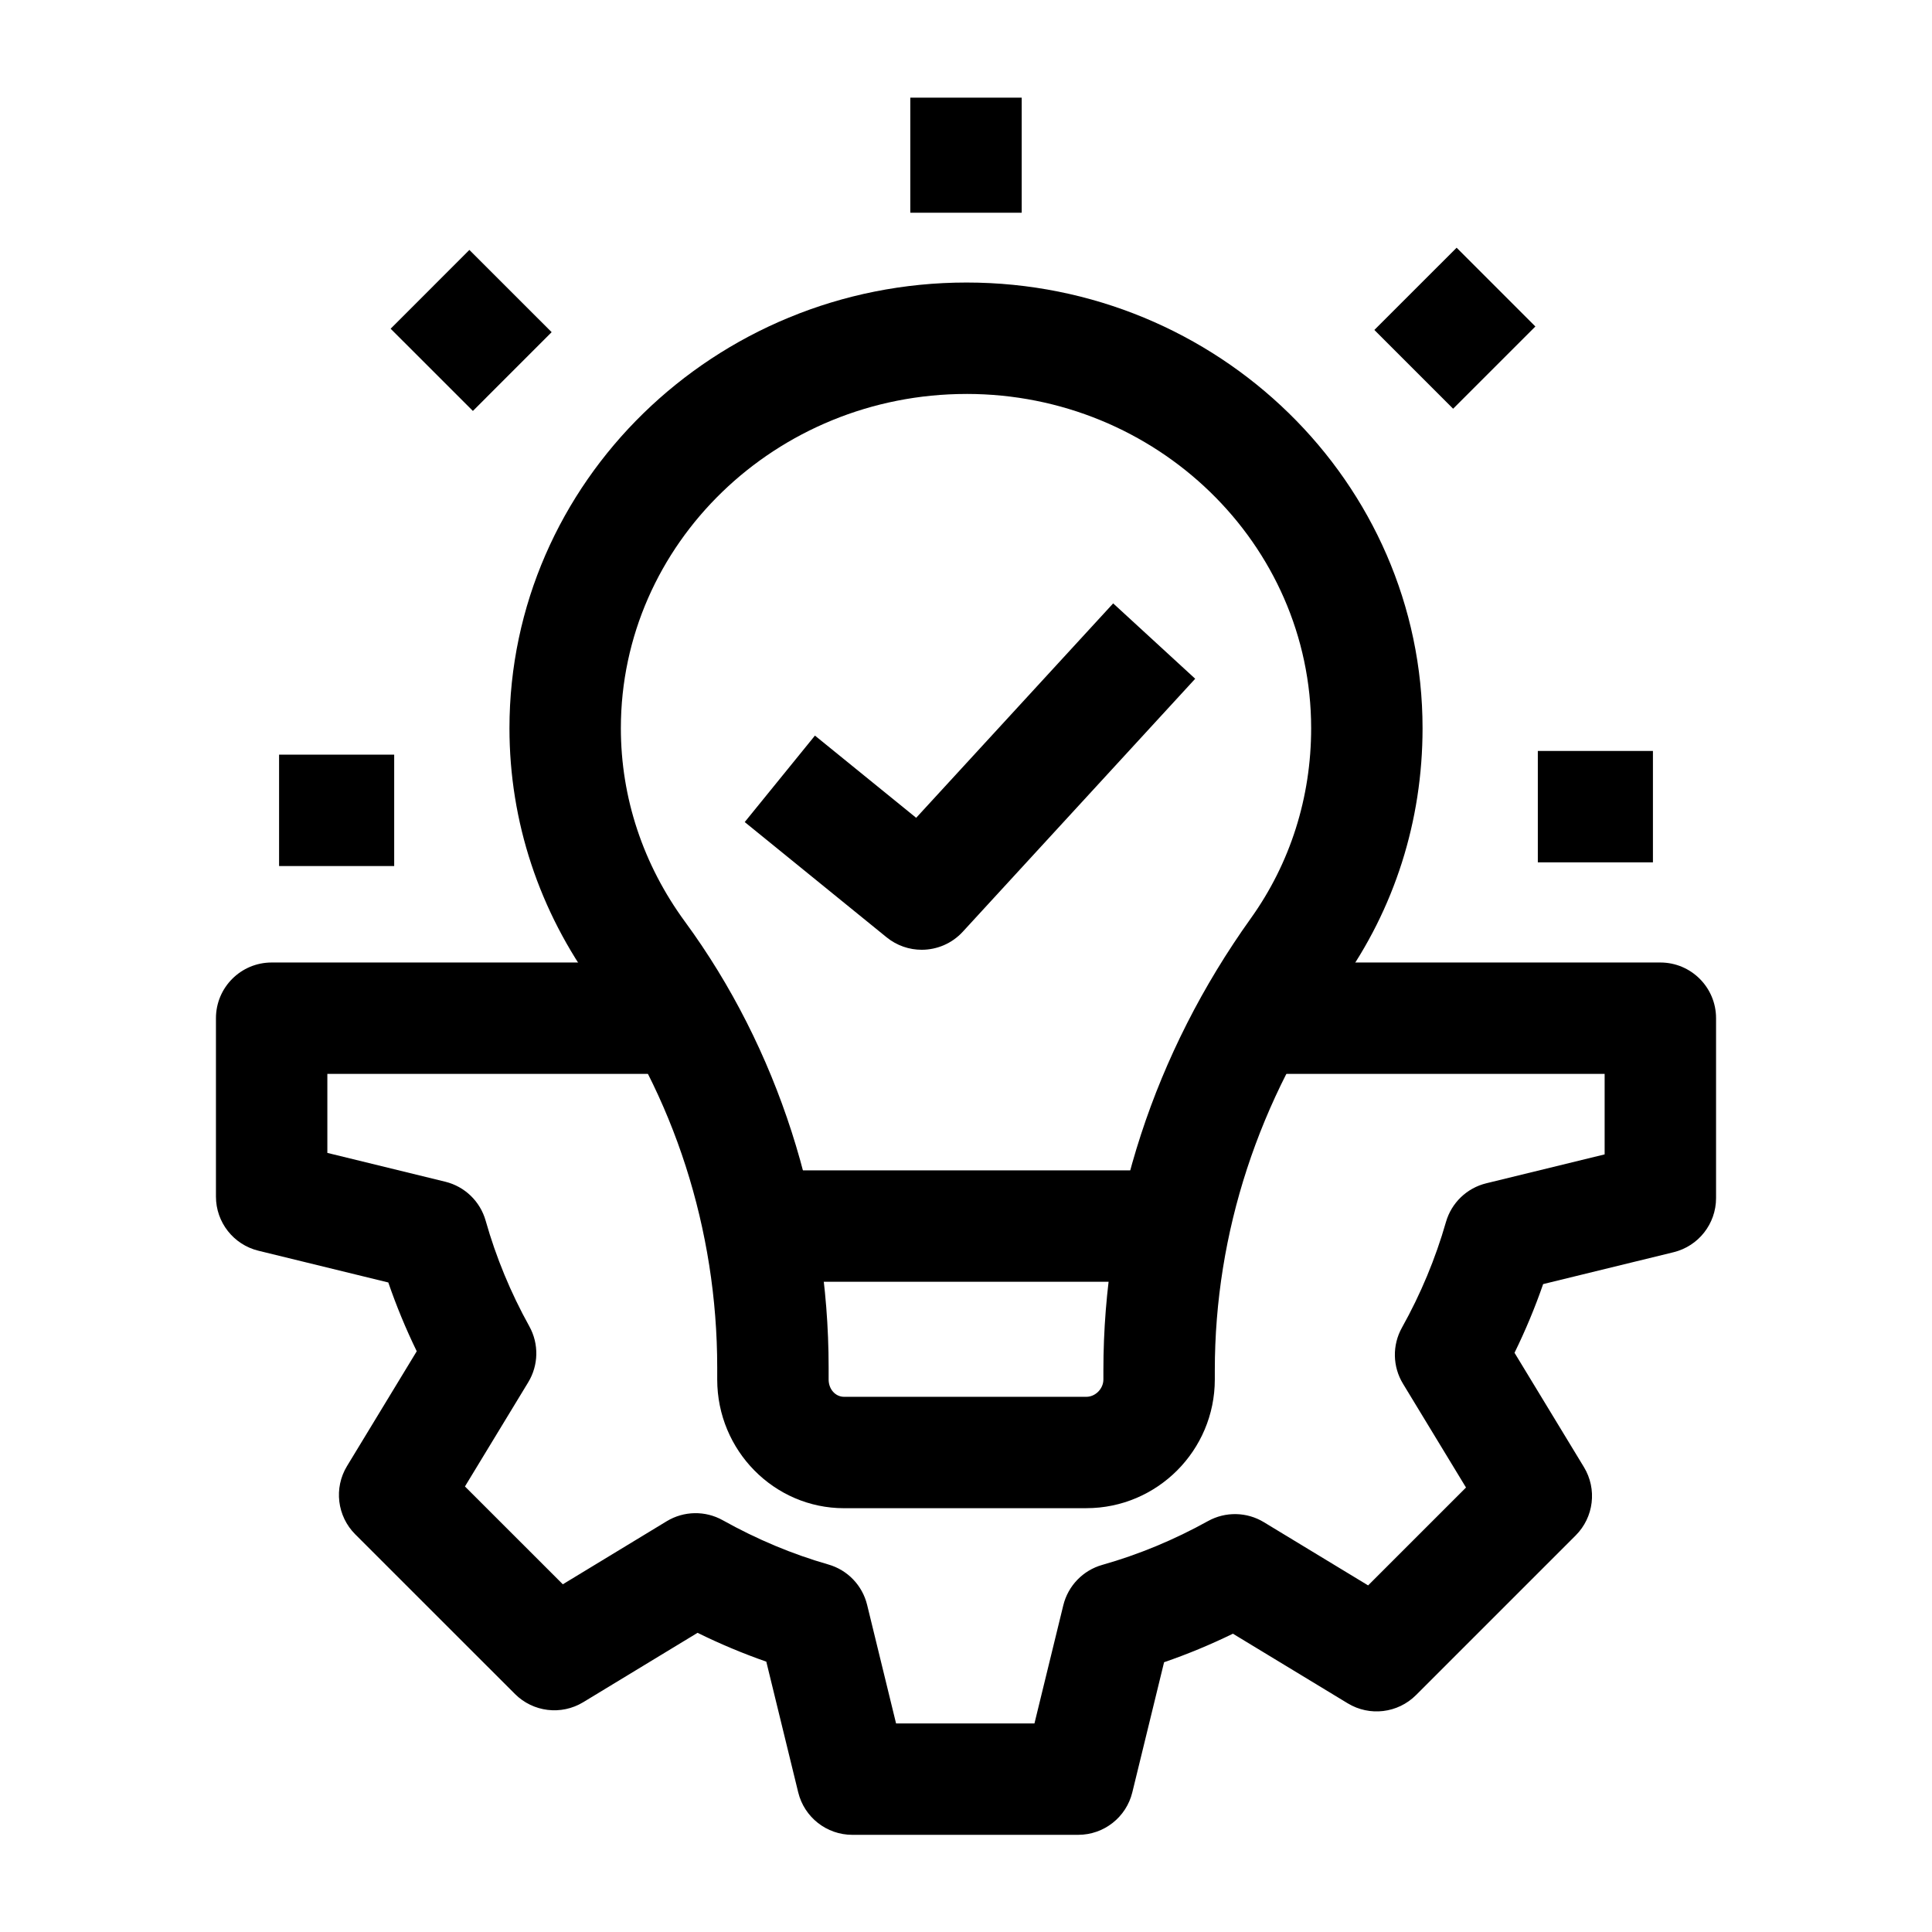 <?xml version="1.0" encoding="UTF-8"?>
<!-- Uploaded to: SVG Repo, www.svgrepo.com, Generator: SVG Repo Mixer Tools -->
<svg fill="#000000" width="800px" height="800px" version="1.1" viewBox="144 144 512 512" xmlns="http://www.w3.org/2000/svg">
 <g>
  <path d="m431.89 543.69h-64.199c-18.539 0-33.621-15.297-33.621-34.102v-3.199c0-36.457-11.48-72.199-32.328-100.64-14.871-20.285-22.73-44.066-22.73-68.766 0-65.125 54.344-118.11 121.14-118.11 66.629 0 120.84 52.98 120.84 118.11 0 24.531-7.434 47.895-21.504 67.566-21.945 30.695-33.551 66.184-33.551 102.62v2.41c0 18.801-15.27 34.102-34.039 34.102zm-31.738-295.29c-50.52 0-91.617 39.738-91.617 88.586 0 18.383 5.883 36.125 17.02 51.312 24.531 33.469 38.039 75.406 38.039 118.09v3.199c0 2.57 1.801 4.582 4.098 4.582h64.199c2.406 0 4.519-2.141 4.519-4.582v-2.41c0-42.637 13.508-84.062 39.066-119.8 10.465-14.633 15.992-32.059 15.992-50.395 0-48.844-40.965-88.586-91.316-88.586z"/>
  <path d="m429.73 630.25h-59.855c-6.805 0-12.727-4.652-14.34-11.258l-8.457-34.637c-6.16-2.148-12.25-4.699-18.219-7.641l-30.297 18.387c-5.812 3.531-13.285 2.629-18.094-2.18l-42.32-42.305c-4.812-4.809-5.715-12.285-2.18-18.102l18.473-30.418c-2.883-5.922-5.402-12.016-7.535-18.227l-34.422-8.414c-6.606-1.613-11.254-7.535-11.254-14.336v-47.285c0-8.152 6.609-14.762 14.762-14.762h108.32v29.52h-93.559v20.938l31.25 7.637c5.164 1.262 9.25 5.203 10.699 10.316 2.746 9.703 6.641 19.121 11.574 28.004 2.574 4.637 2.465 10.297-0.289 14.828l-16.77 27.613 25.938 25.926 27.523-16.707c4.547-2.758 10.223-2.859 14.863-0.266 9.039 5.055 18.453 8.996 27.977 11.723 5.098 1.457 9.02 5.539 10.277 10.691l7.672 31.43h36.676l7.644-31.309c1.262-5.164 5.203-9.254 10.32-10.703 9.617-2.723 19.043-6.625 28.012-11.605 4.633-2.57 10.289-2.465 14.82 0.285l27.629 16.754 25.941-25.938-16.707-27.516c-2.762-4.547-2.863-10.227-0.266-14.867 4.953-8.855 8.875-18.266 11.656-27.969 1.457-5.094 5.535-9.016 10.684-10.273l31.371-7.66v-21.332h-93.145v-29.52h107.91c8.152 0 14.762 6.609 14.762 14.762v47.676c0 6.801-4.648 12.723-11.254 14.34l-34.57 8.449c-2.152 6.211-4.688 12.293-7.586 18.203l18.395 30.297c3.531 5.816 2.629 13.289-2.18 18.098l-42.324 42.32c-4.809 4.809-12.281 5.707-18.09 2.184l-30.43-18.453c-5.953 2.906-12.047 5.434-18.242 7.562l-8.418 34.48c-1.613 6.609-7.535 11.258-14.34 11.258z"/>
  <path d="m388.26 395.7c-3.277 0-6.57-1.086-9.297-3.301l-37.605-30.543 18.609-22.914 26.828 21.785 52.207-56.824 21.738 19.973-61.602 67.051c-2.902 3.156-6.879 4.773-10.879 4.773z"/>
  <path d="m343.91 454.16h112.18v29.52h-112.18z"/>
  <path d="m385.24 169.88h29.52v30.496h-29.52z"/>
  <path d="m247.52 231.11 20.871-20.875 21.801 21.793-20.871 20.875z"/>
  <path d="m217.96 343.99h30.504v29.52h-30.504z"/>
  <path d="m551.54 343.01h30.504v29.52h-30.504z"/>
  <path d="m508.22 231.44 21.801-21.793 20.871 20.875-21.801 21.793z"/>
 </g>
</svg>
